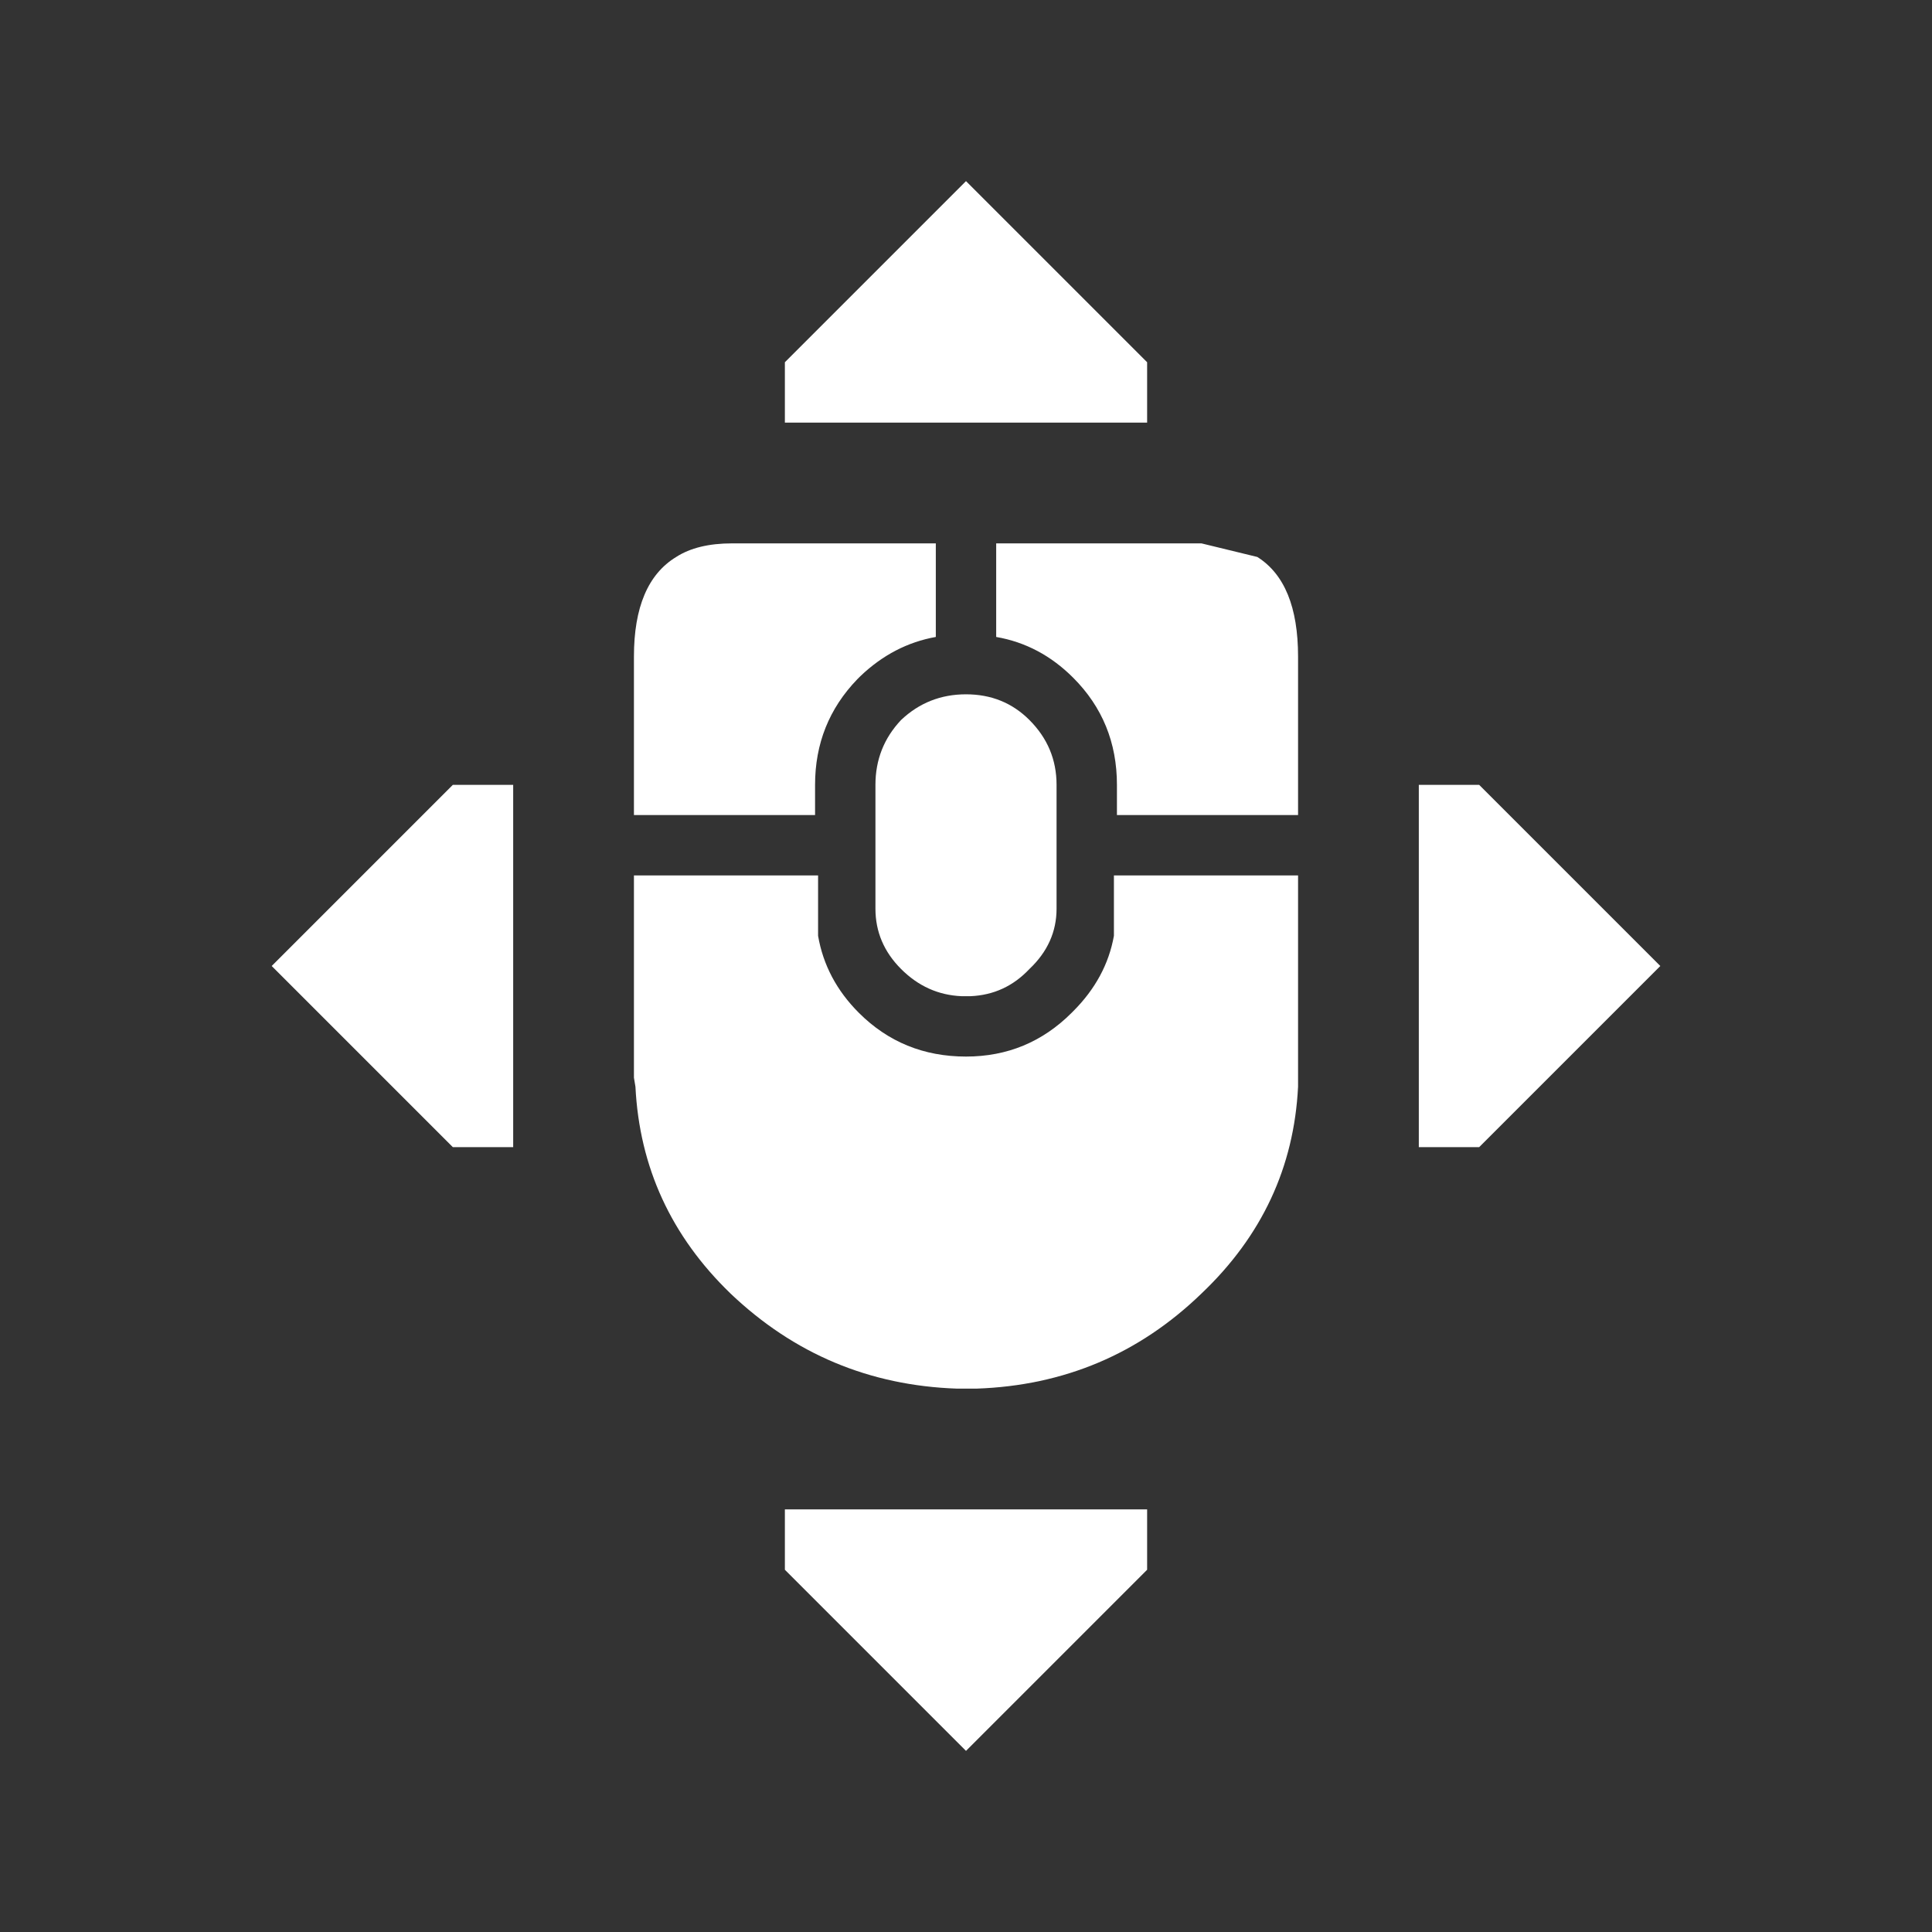 <svg width="64" height="64" xmlns="http://www.w3.org/2000/svg" xmlns:xlink="http://www.w3.org/1999/xlink">
  <rect width="100%" height="100%" fill="#333333" stroke="none"/>
  <defs/>
  <g>
    <path stroke="none" fill="#FFFFFF" d="M39.8 18 L41.65 18.45 Q43 19.3 43 21.75 L43 27 37 27 37 26 Q37 23.9 35.55 22.45 34.45 21.35 33 21.1 L33 18 39.8 18 M32 23 Q33.25 23 34.1 23.85 35 24.75 35 26 L35 30.1 Q35 31.25 34.1 32.1 33.3 32.95 32.15 33 L31.85 33 Q30.7 32.95 29.85 32.1 29 31.25 29 30.1 L29 26 Q29 24.75 29.85 23.85 30.75 23 32 23 M43 35.65 L43 36 Q42.8 40 39.8 42.85 36.7 45.85 32.35 46 L31.7 46 Q27.35 45.85 24.2 42.85 21.25 40 21.05 36 L21 35.7 21 29 27.1 29 27.1 31 Q27.35 32.45 28.45 33.55 29.9 35 32 35 34.05 35 35.5 33.55 L35.55 33.5 Q36.65 32.4 36.9 31 L36.9 29 43 29 43 35.65 M21 21.75 Q21 19.3 22.4 18.45 23.1 18 24.25 18 L31 18 31 21.1 Q29.6 21.35 28.5 22.4 L28.4 22.5 Q27 23.95 27 26 L27 27 21 27 21 21.75"/>
    <path stroke="none" fill="#FFFFFF" d="M32 6 L38 12 38 14 26 14 26 12 32 6"/>
    <path stroke="none" fill="#FFFFFF" d="M9 32 L15 26 17 26 17 38 15 38 9 32"/>
    <path stroke="none" fill="#FFFFFF" d="M32 58 L26 52 26 50 38 50 38 52 32 58"/>
    <path stroke="none" fill="#FFFFFF" d="M55 32 L49 38 47 38 47 26 49 26 55 32"/>
  </g>
</svg>